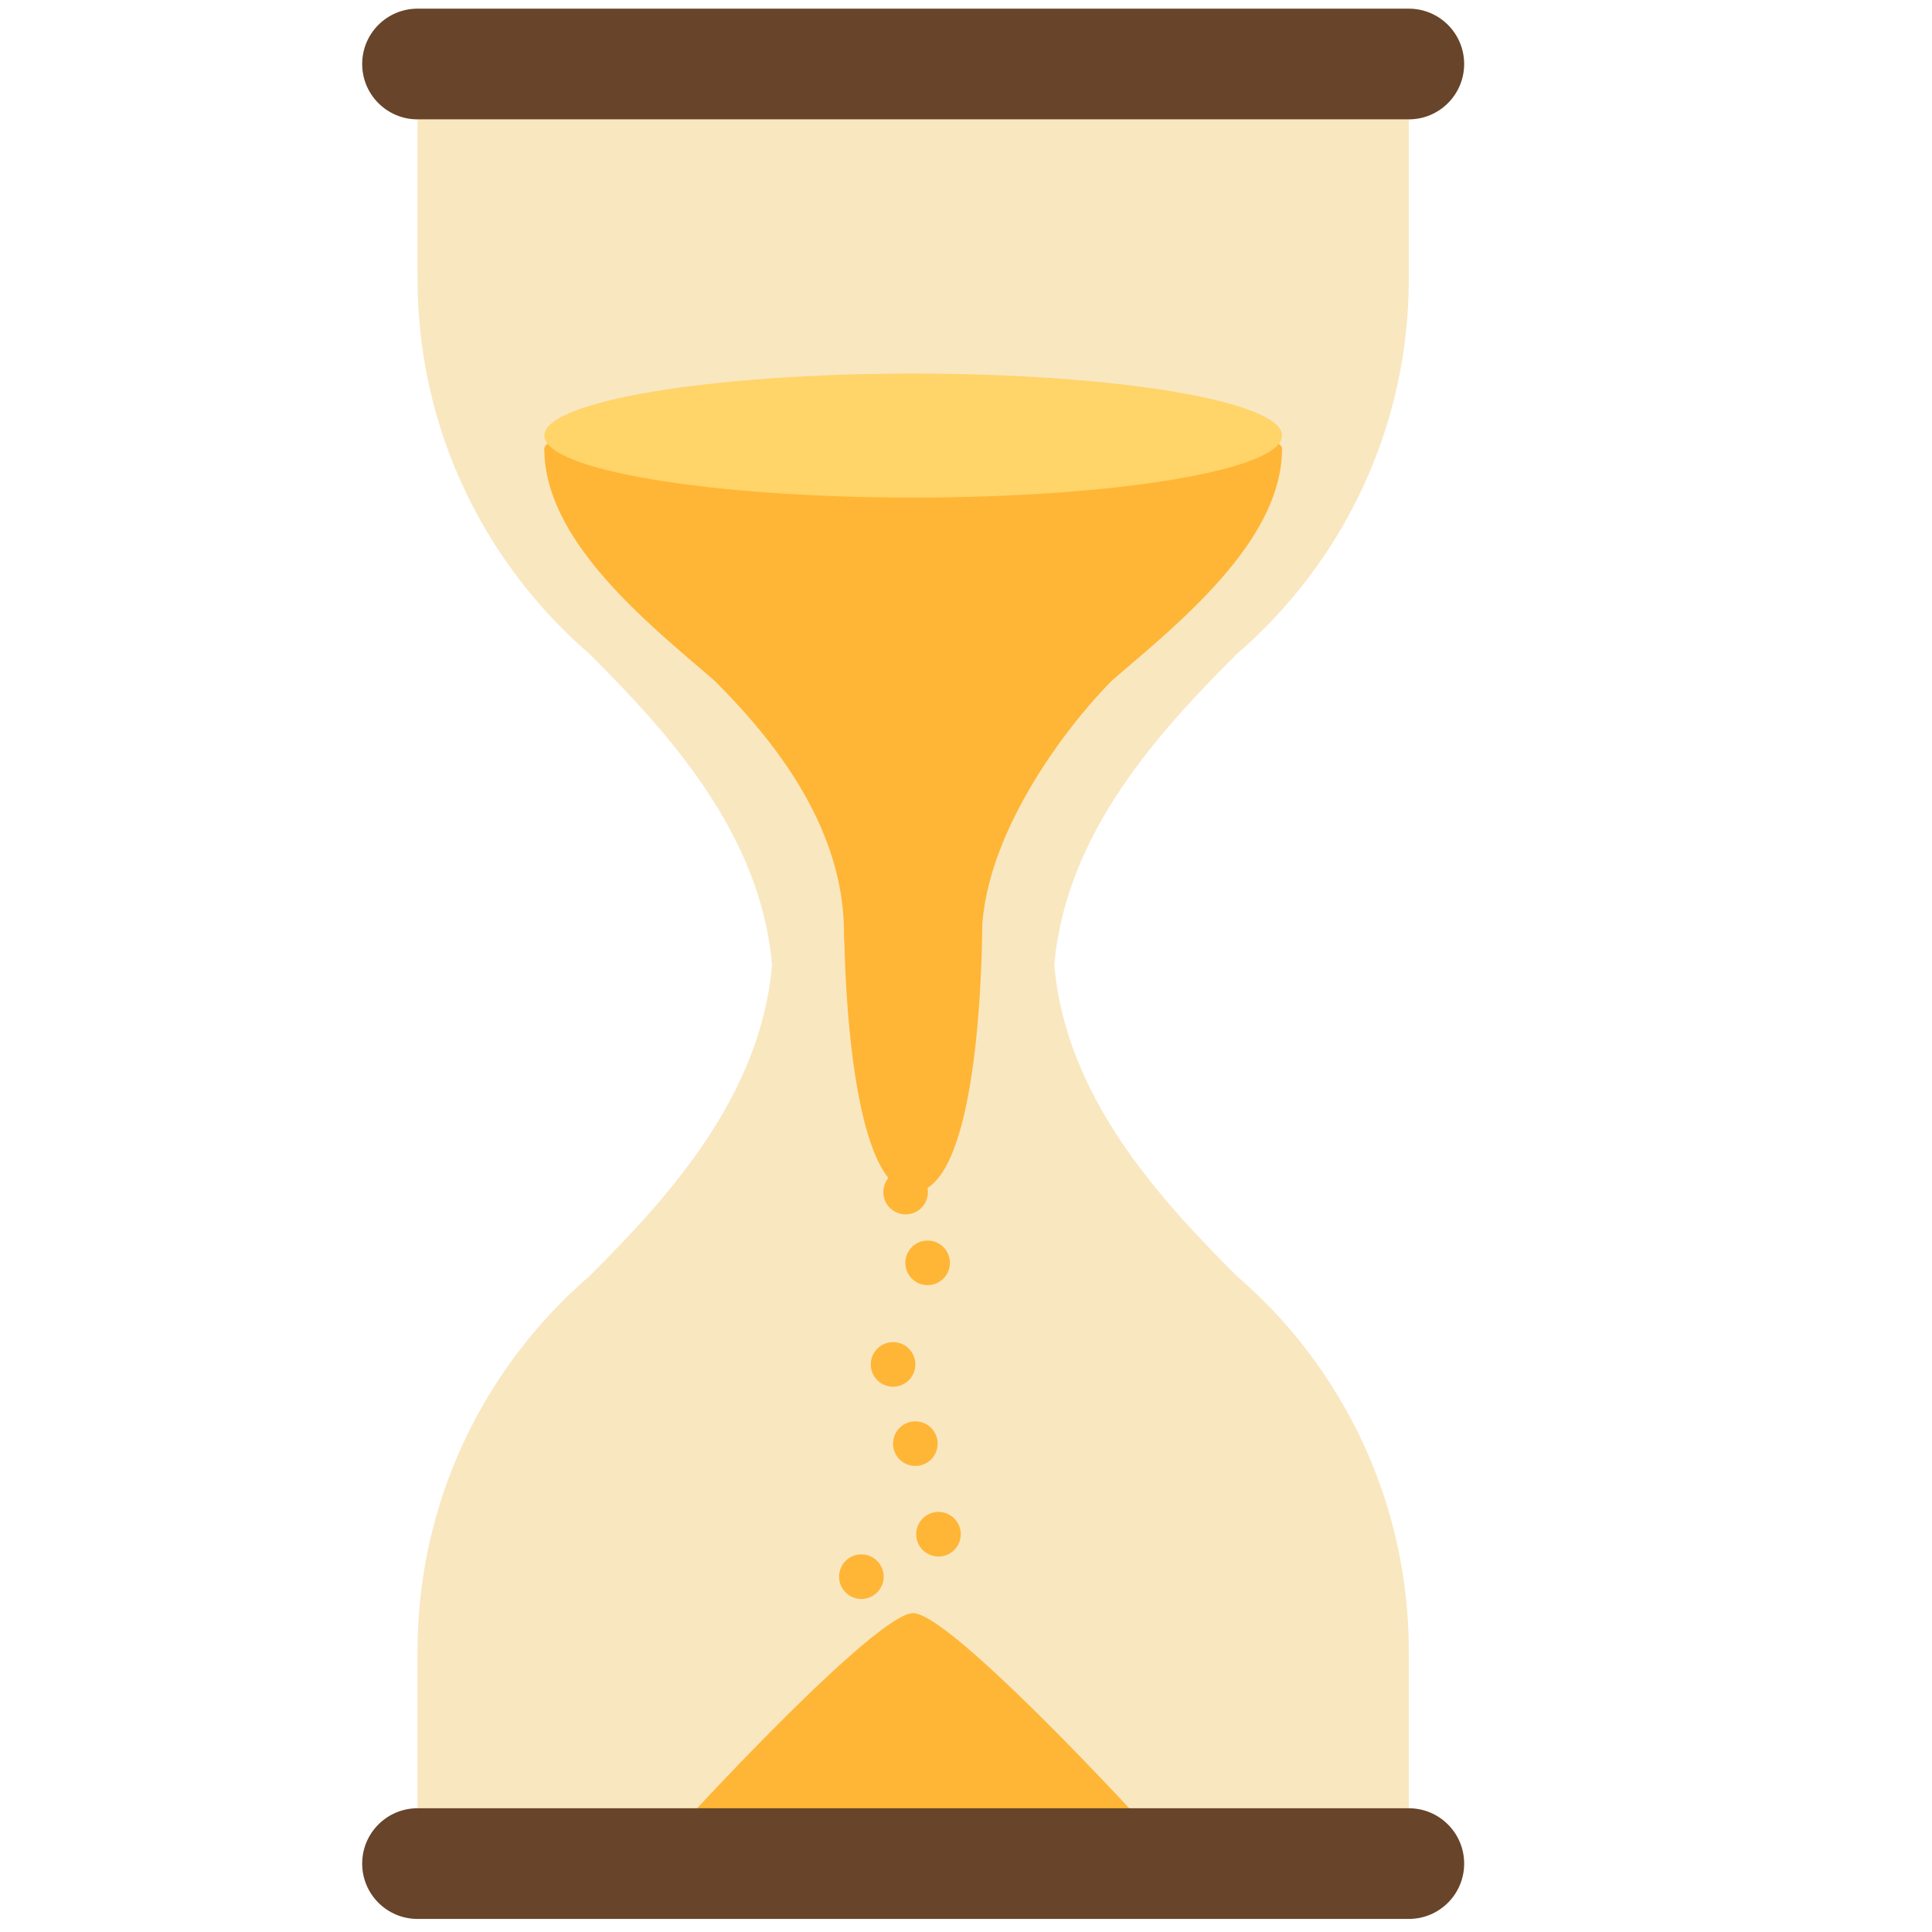 <?xml version="1.0" encoding="utf-8"?><!-- Скачано с сайта svg4.ru / Downloaded from svg4.ru -->
<svg width="800px" height="800px" viewBox="0 0 512 512" xmlns="http://www.w3.org/2000/svg" xmlns:xlink="http://www.w3.org/1999/xlink" aria-hidden="true" role="img" class="iconify iconify--fxemoji" preserveAspectRatio="xMidYMid meet"><path fill="#F9E7C0" d="M327.7 173.372c-20.641 20.641-45.275 47.46-48.299 82.362c3.024 34.902 27.659 61.721 48.299 82.362c27.953 24.088 45.652 59.747 45.652 99.542c0 .07-.005.139-.006.209h.006v56.025H110.648v-56.025h.006c0-.07-.006-.139-.006-.209c0-39.795 17.699-75.454 45.652-99.542c20.641-20.641 45.275-47.46 48.299-82.362c-3.024-34.902-27.659-61.721-48.299-82.362c-27.953-24.088-45.652-59.747-45.652-99.542V16.962h262.704V73.83c0 39.795-17.699 75.454-45.652 99.542z"></path><path fill="#FFB636" d="M242 427.504c9.777 0 59.476 54.092 59.476 54.092H182.524s49.699-54.092 59.476-54.092zm-5.25-71.823a5.906 5.906 0 1 0 0 11.811a5.906 5.906 0 0 0 0-11.811zm5.906 20.999a5.906 5.906 0 1 0 0 11.811a5.906 5.906 0 0 0 0-11.811zm-14.31 35.251a5.906 5.906 0 1 0 0 11.811a5.906 5.906 0 0 0 0-11.811zm17.56-83.169a5.906 5.906 0 1 0 0 11.811a5.906 5.906 0 0 0 0-11.811zM144.252 118.927c0 24.516 27.73 46.485 44.951 61.325c12.716 12.716 34.457 36.779 34.457 66.987c0 1.012.048 1.981.127 2.921c.639 24.677 3.799 52.197 11.638 62.017a5.906 5.906 0 1 0 10.373 2.621c10.525-6.473 14.175-40.104 14.515-69.728c1.8-25.503 22.332-52.666 34.484-64.818c17.221-14.84 44.951-36.808 44.951-61.325c0-11.927-195.496-11.927-195.496 0zm104.534 281.752a5.906 5.906 0 1 0 0 11.811a5.906 5.906 0 0 0 0-11.811z"></path><path fill="#68442A" d="M373.353 31.627H110.648c-8.1 0-14.666-6.566-14.666-14.666s6.566-14.666 14.666-14.666h262.705c8.1 0 14.666 6.566 14.666 14.666s-6.567 14.666-14.666 14.666zm14.666 462.245c0-8.1-6.566-14.665-14.666-14.665H110.648c-8.1 0-14.666 6.565-14.666 14.665s6.566 14.665 14.666 14.665h262.705c8.099 0 14.666-6.565 14.666-14.665z"></path><path fill="#FFD469" d="M339.748 115.432c0 9.076-43.763 16.434-97.748 16.434s-97.748-7.358-97.748-16.434S188.015 98.998 242 98.998s97.748 7.358 97.748 16.434z"></path></svg>